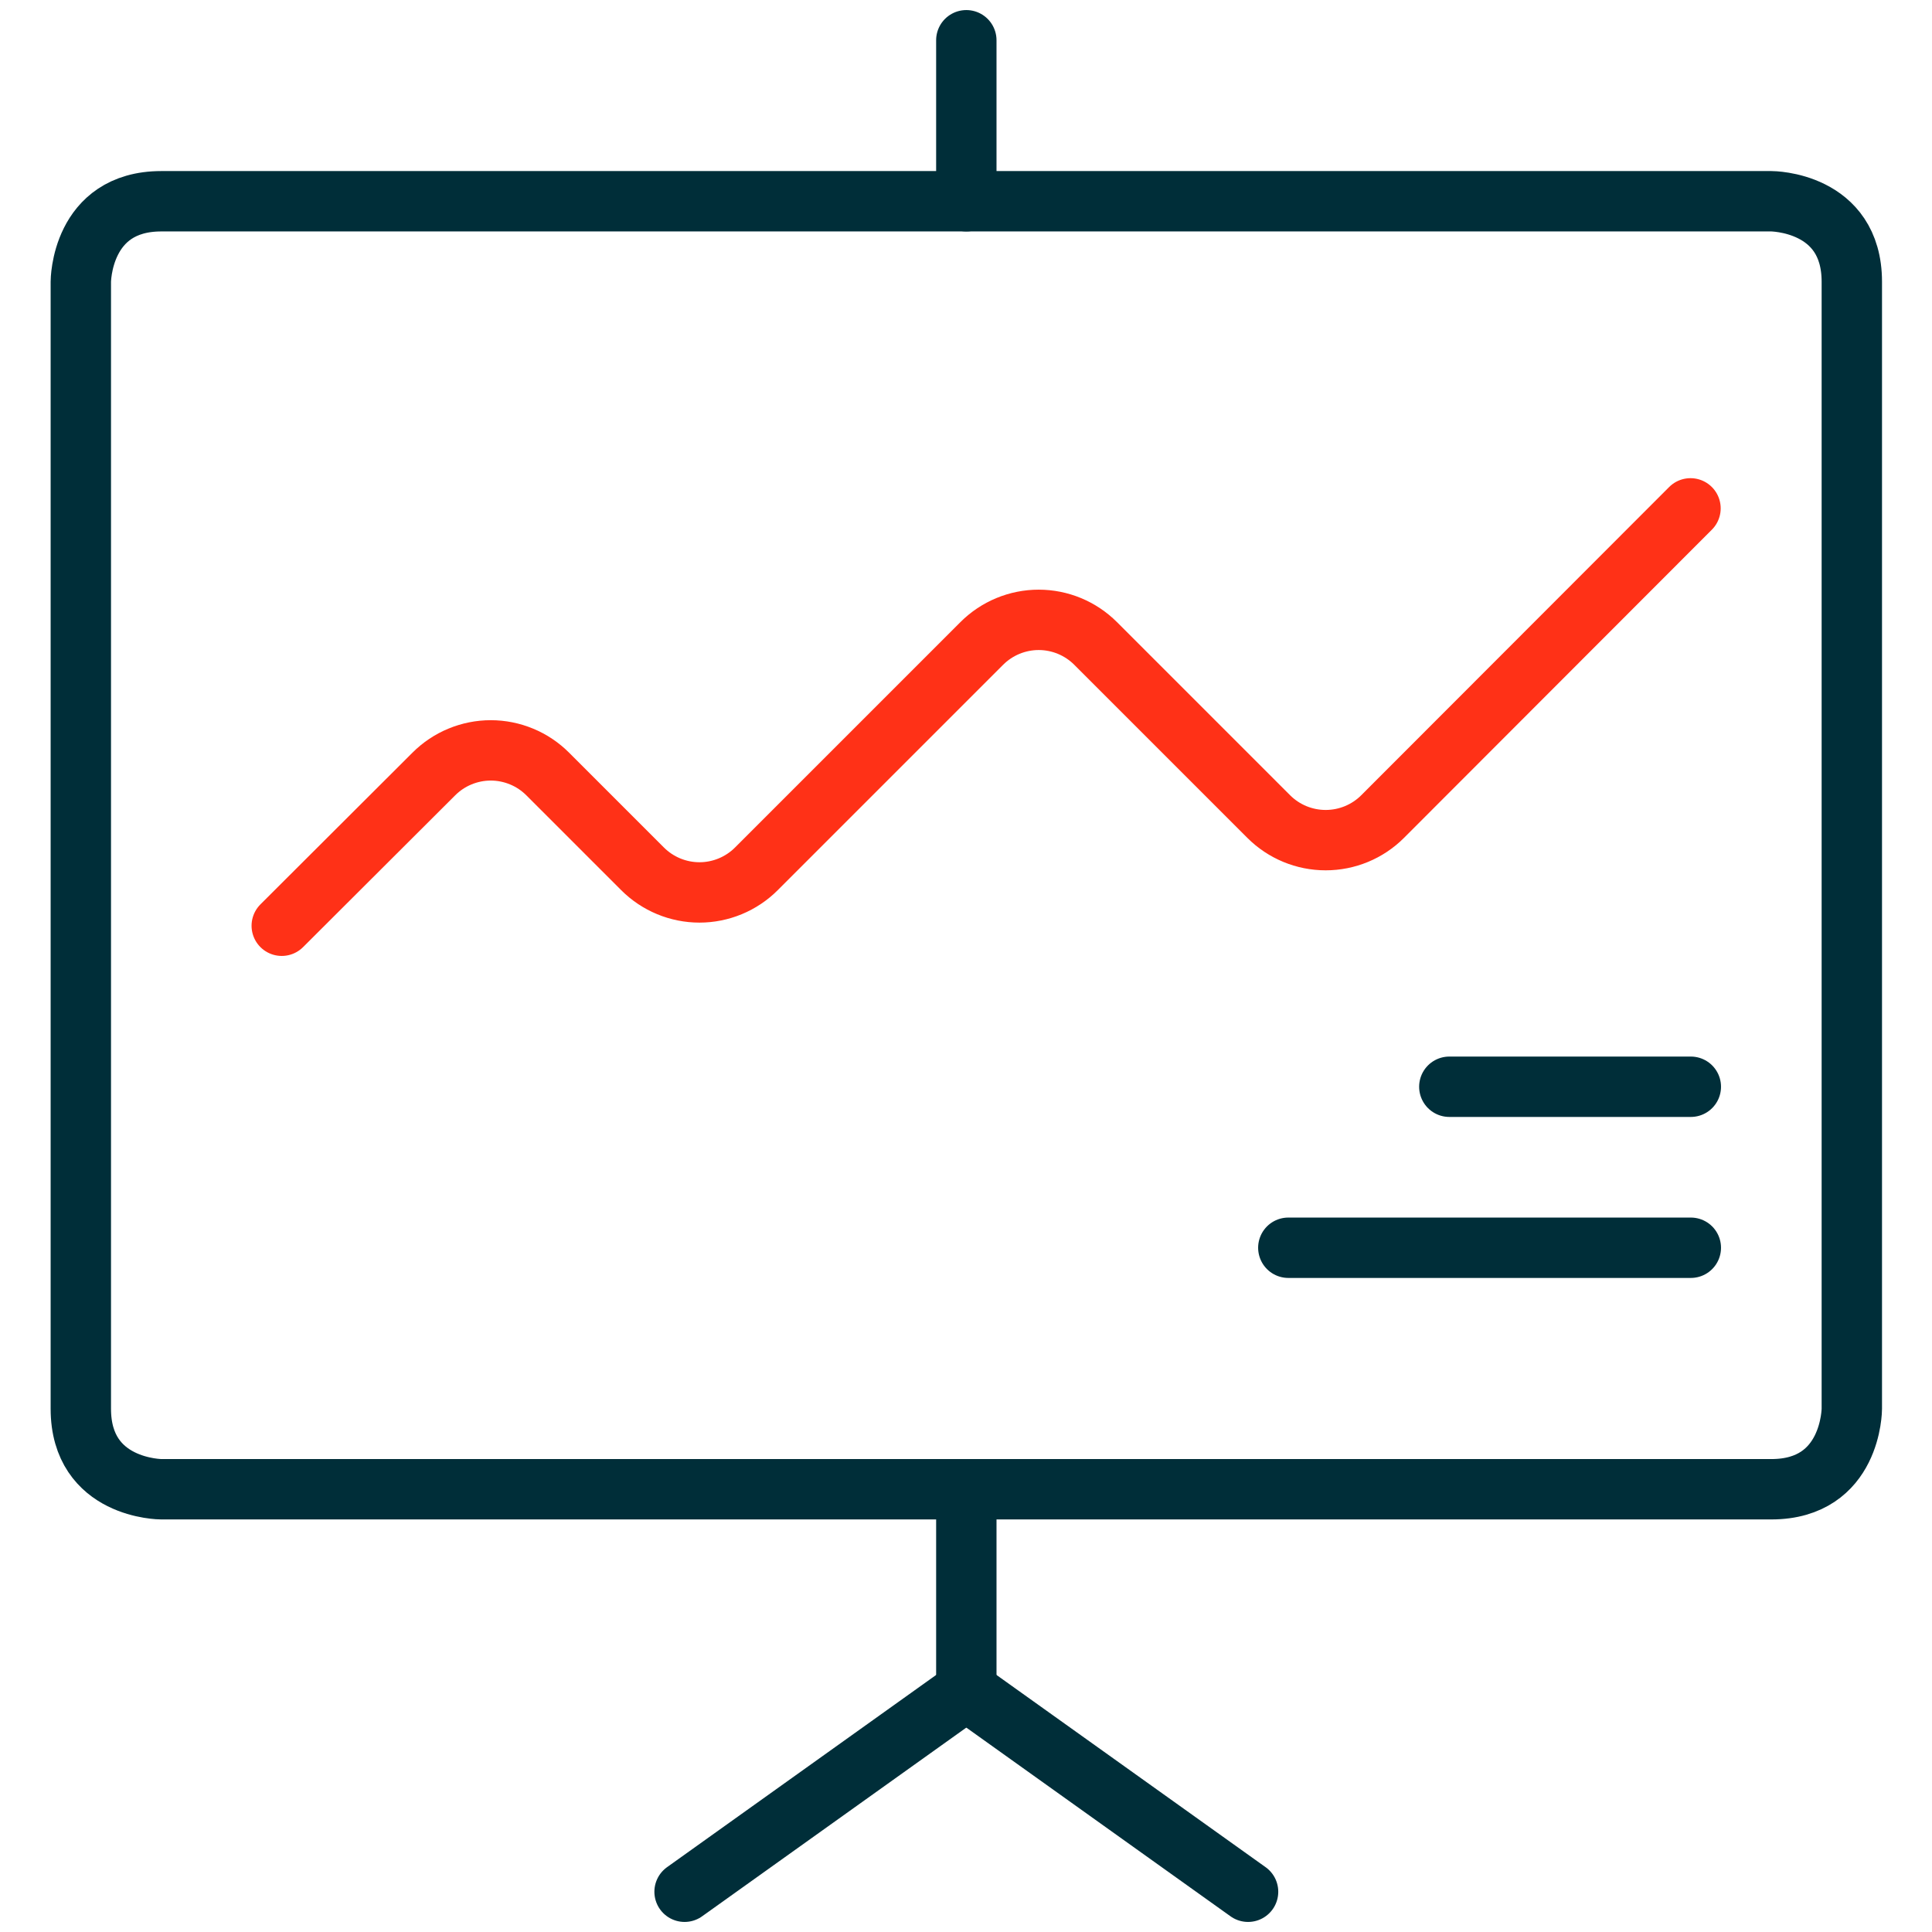 <svg width="48" height="48" viewBox="0 0 48 48" fill="none" xmlns="http://www.w3.org/2000/svg">
<path d="M4.008 5H44.008C44.008 5 46.008 5 46.008 7V35C46.008 35 46.008 37 44.008 37H4.008C4.008 37 2.008 37 2.008 35V7C2.008 7 2.008 5 4.008 5Z" stroke="#002E39" stroke-width="1.5" stroke-linecap="round" stroke-linejoin="round"/>
<path d="M7 23L10.778 19.23C10.964 19.044 11.184 18.896 11.427 18.796C11.67 18.695 11.93 18.643 12.193 18.643C12.456 18.643 12.716 18.695 12.959 18.796C13.202 18.896 13.422 19.044 13.608 19.23L15.964 21.586C16.339 21.961 16.848 22.172 17.378 22.172C17.908 22.172 18.417 21.961 18.792 21.586L24.392 15.986C24.767 15.611 25.276 15.4 25.806 15.4C26.336 15.4 26.845 15.611 27.22 15.986L31.522 20.288C31.897 20.663 32.406 20.873 32.936 20.873C33.466 20.873 33.975 20.663 34.35 20.288L42 12.63" stroke="#FF3117" stroke-width="1.5" stroke-linecap="round" stroke-linejoin="round"/>
<path d="M36.008 27H42.008" stroke="#002E39" stroke-width="1.5" stroke-linecap="round" stroke-linejoin="round"/>
<path d="M42.008 31H32.008" stroke="#002E39" stroke-width="1.5" stroke-linecap="round" stroke-linejoin="round"/>
<path d="M24.008 1V5" stroke="#002E39" stroke-width="1.5" stroke-linecap="round" stroke-linejoin="round"/>
<path d="M24.008 37V42" stroke="#002E39" stroke-width="1.5" stroke-linecap="round" stroke-linejoin="round"/>
<path d="M24.008 42L17.008 47" stroke="#002E39" stroke-width="1.5" stroke-linecap="round" stroke-linejoin="round"/>
<path d="M24.008 42L31.008 47" stroke="#002E39" stroke-width="1.5" stroke-linecap="round" stroke-linejoin="round"/>
</svg>
